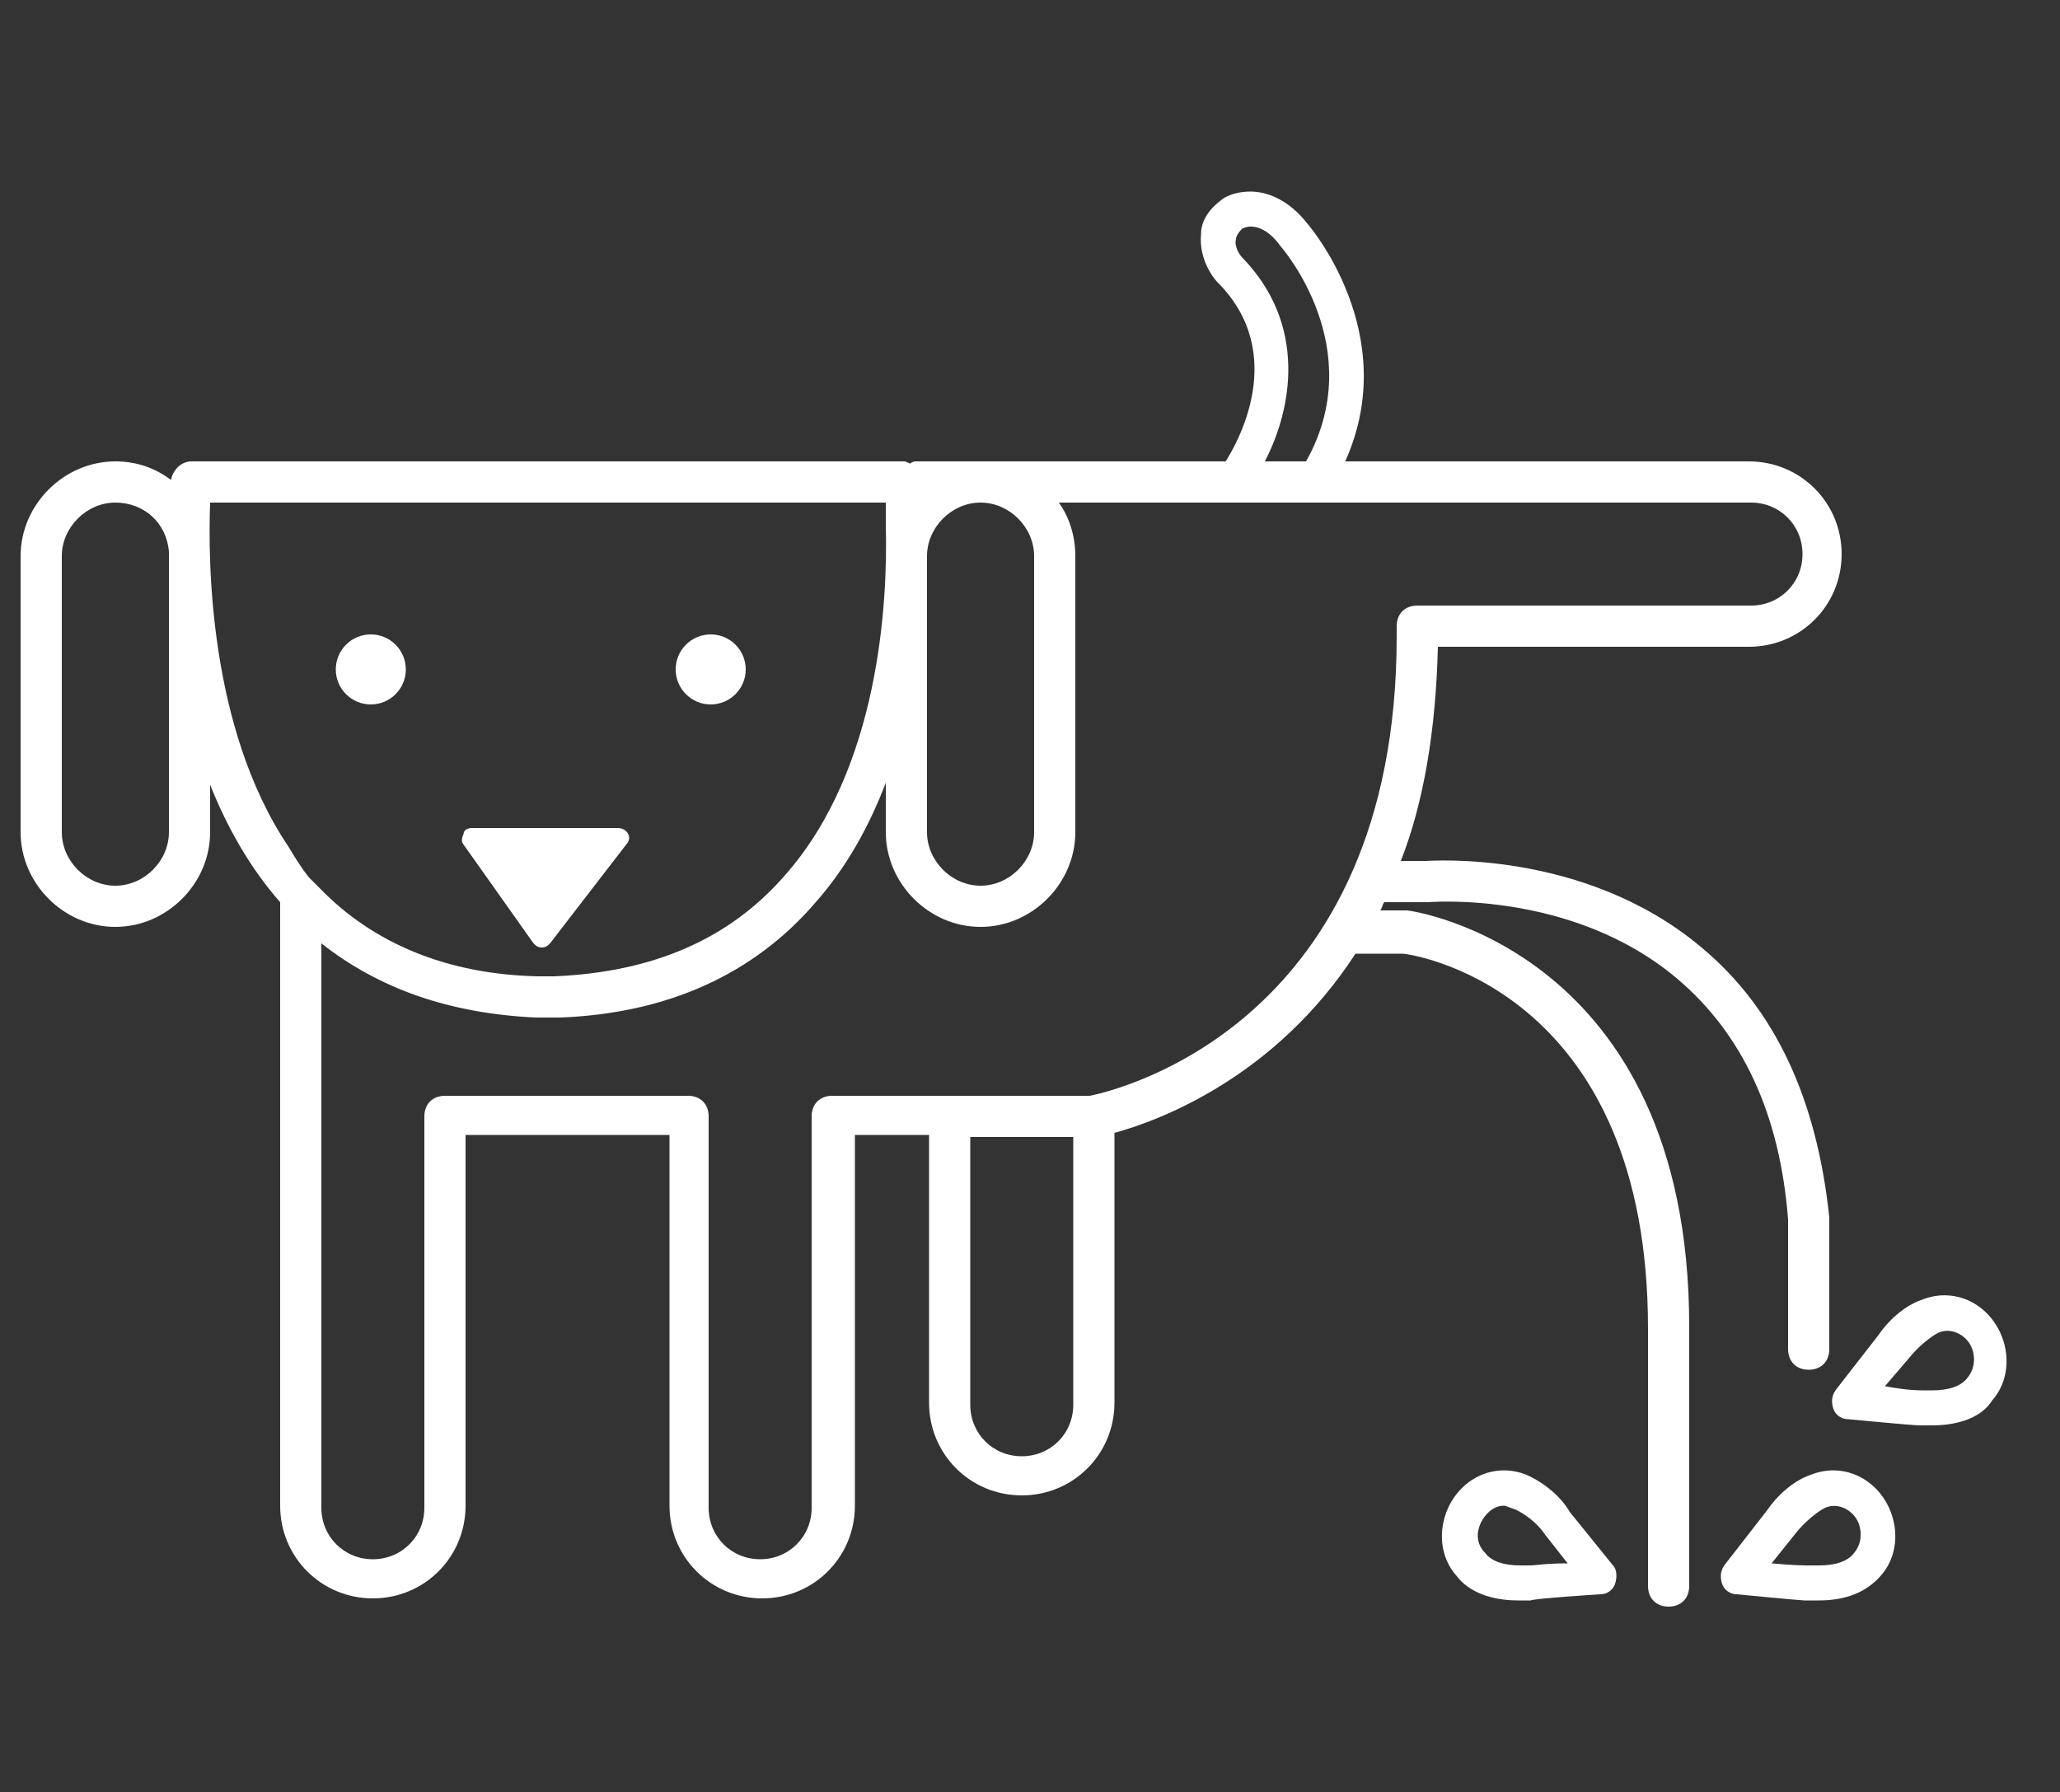 <?xml version="1.0" encoding="utf-8"?>
<!-- Generator: Adobe Illustrator 23.1.1, SVG Export Plug-In . SVG Version: 6.00 Build 0)  -->
<svg version="1.1" id="Layer_1" xmlns="http://www.w3.org/2000/svg" xmlns:xlink="http://www.w3.org/1999/xlink" x="0px" y="0px"
	 viewBox="0 0 100 87" style="enable-background:new 0 0 100 87;" xml:space="preserve">
<rect x="0" y="0" width="100" height="87" fill="#333333" stroke="none"/>
<style type="text/css">
	.st0{fill:#FFFFFF;}
</style>
<g>
	<circle class="st0" cx="18" cy="32.5" r="1.7"/>
</g>
<g>
	<circle class="st0" cx="34.5" cy="32.5" r="1.7"/>
</g>
<path class="st0" d="M30.5,40.5c-0.1-0.2-0.3-0.3-0.5-0.3h-7.1c-0.2,0-0.4,0.1-0.4,0.3c-0.1,0.2-0.1,0.4,0,0.5l3.4,4.8
	c0.1,0.1,0.2,0.2,0.4,0.2c0,0,0,0,0,0c0.2,0,0.3-0.1,0.4-0.2l3.7-4.8C30.5,40.9,30.6,40.7,30.5,40.5z"/>
<path class="st0" d="M73.7,77.7c-1.3,0-2.4-0.4-3-1.2c-0.8-0.9-0.9-2.2-0.4-3.3c0.7-1.5,2.3-2.2,3.8-1.6c0.9,0.4,1.7,1.1,2.1,1.8
	l2.1,2.6c0.2,0.2,0.2,0.6,0.1,0.9c-0.1,0.3-0.4,0.5-0.7,0.5c0,0-3.2,0.2-3.4,0.3c0,0,0,0,0,0C74.2,77.7,73.9,77.7,73.7,77.7z
	 M73,73.1c-0.5,0-0.9,0.4-1.1,0.8c-0.1,0.2-0.4,0.9,0.2,1.5c0.3,0.4,0.9,0.6,1.7,0.6c0.2,0,0.4,0,0.5,0v0c0.2,0,0.7-0.1,1.8-0.1
	l-1.1-1.4c-0.4-0.6-1-1-1.4-1.2C73.3,73.2,73.1,73.1,73,73.1z"/>
<path class="st0" d="M93.8,69.2L93.8,69.2c-0.2,0-0.4,0-0.7,0c0,0,0,0,0,0c-0.2,0-3.4-0.3-3.4-0.3c-0.3,0-0.6-0.2-0.7-0.5
	c-0.1-0.3-0.1-0.6,0.1-0.9l2.1-2.7c0.4-0.6,1.2-1.4,2.1-1.7c1.5-0.6,3.1,0.1,3.8,1.6c0.5,1.1,0.4,2.4-0.4,3.3
	C96.2,68.8,95.1,69.2,93.8,69.2z M93.3,67.5c0.2,0,0.3,0,0.5,0c0.8,0,1.4-0.2,1.7-0.6c0.5-0.6,0.3-1.3,0.2-1.5
	c-0.2-0.5-0.9-1-1.6-0.7c-0.4,0.2-1,0.7-1.4,1.2l-1.2,1.4C92.6,67.5,93.1,67.5,93.3,67.5L93.3,67.5L93.3,67.5z"/>
<path class="st0" d="M88.3,77.7L88.3,77.7c-0.2,0-0.4,0-0.7,0c0,0,0,0,0,0c-0.2,0-3.3-0.3-3.3-0.3c-0.3,0-0.6-0.2-0.7-0.5
	s-0.1-0.6,0.1-0.9l2.1-2.7c0.4-0.6,1.2-1.4,2.1-1.7c1.5-0.6,3.1,0.1,3.8,1.6c0.5,1.1,0.4,2.4-0.4,3.3C90.6,77.3,89.6,77.7,88.3,77.7
	z M87.8,76c0.2,0,0.3,0,0.5,0c0.8,0,1.4-0.2,1.7-0.6c0.5-0.6,0.3-1.3,0.2-1.5c-0.2-0.5-0.9-1-1.6-0.7c-0.4,0.2-1,0.7-1.4,1.2
	L86,75.9C87.1,76,87.6,76,87.8,76L87.8,76L87.8,76z"/>
<path class="st0" d="M82.6,46c-5.7-4.8-13.2-4.2-13.4-4.2H68c1.1-2.8,1.7-6.3,1.8-10.4h15.1c2.5,0,4.5-2,4.5-4.5s-2-4.5-4.5-4.5
	H65.3c2.8-6.2-1.8-11.5-1.8-11.5c-1-1.3-2.1-1.6-2.8-1.6c-0.8,0-1.3,0.3-1.4,0.4c-0.8,0.6-1,1.2-1,1.7c-0.1,1.2,0.6,2.1,0.8,2.3
	c3.5,3.5,0.9,7.9,0.4,8.7H44.5c-0.1,0-0.2,0-0.3,0.1c-0.1,0-0.2-0.1-0.3-0.1H9.3c-0.5,0-0.9,0.4-1,0.9c0,0,0,0,0,0
	c-0.8-0.6-1.7-0.9-2.7-0.9C3.1,22.4,1,24.5,1,27v13.4C1,42.9,3.1,45,5.6,45s4.6-2.1,4.6-4.6v-2.3c0.8,2,1.9,4,3.4,5.7c0,0,0,0,0,0
	v29.3c0,2.5,2,4.5,4.5,4.5c2.5,0,4.5-2,4.5-4.5v-18h9.9v18c0,2.5,2,4.5,4.5,4.5c2.5,0,4.5-2,4.5-4.5v-18h3.6v13c0,2.5,2,4.5,4.5,4.5
	c2.5,0,4.5-2,4.5-4.5V55c2.2-0.6,7.8-2.7,11.7-8.7h2.3c1,0.1,11.9,2.1,11.9,18.2V77c0,0.6,0.4,1,1,1s1-0.4,1-1V64.4
	c0-18.3-13.5-20.2-13.7-20.2c0,0-0.1,0-0.1,0H67c0.1-0.1,0.1-0.3,0.2-0.4l2.1,0c0.1,0,7-0.6,12.1,3.7c3.2,2.7,5,6.6,5.4,11.7v6.3
	c0,0.6,0.4,1,1,1s1-0.4,1-1l0-6.4C88.2,53.4,86.2,49,82.6,46z M8.2,40.4C8.2,41.8,7,43,5.6,43S3,41.8,3,40.4V27
	c0-1.4,1.2-2.6,2.6-2.6c1.4,0,2.5,1,2.6,2.4c0,0.3,0,0.6,0,0.9V40.4z M60.3,12.5c-0.1-0.1-0.4-0.5-0.3-0.9c0-0.1,0.1-0.3,0.3-0.5
	c0,0,0.2-0.1,0.4-0.1c0.5,0,1,0.3,1.5,1c0,0,4.3,4.9,1.2,10.4h-2C62.7,19.9,63.5,15.8,60.3,12.5z M45,27c0-1.4,1.2-2.6,2.6-2.6
	s2.6,1.2,2.6,2.6v13.4c0,1.4-1.2,2.6-2.6,2.6S45,41.8,45,40.4V27z M14,41.1c-3.9-5.8-3.9-14-3.8-16.7H41h2c0,0.3,0,0.7,0,1.1
	c0.1,3.7-0.3,11.8-4.9,17c-2.7,3.1-6.4,4.7-11.2,4.9c-0.1,0-0.1,0-0.2,0c-0.1,0-0.1,0-0.2,0c-0.1,0-0.1,0-0.2,0c-0.1,0-0.1,0-0.2,0
	c-4.4-0.1-8-1.6-10.6-4.3c-0.2-0.2-0.4-0.4-0.5-0.5C14.6,42.1,14.3,41.6,14,41.1z M52.1,68.2c0,1.4-1.1,2.5-2.5,2.5
	s-2.5-1.1-2.5-2.5v-13h5C52.1,55.2,52.1,68.2,52.1,68.2z M67.8,30.9c0,18.7-13.4,22-14.9,22.3c0,0,0,0,0,0h-6.8h-5.5h-0.2
	c-0.6,0-1,0.4-1,1v19c0,1.4-1.1,2.5-2.5,2.5s-2.5-1.1-2.5-2.5v-19c0-0.6-0.4-1-1-1H21.6c-0.6,0-1,0.4-1,1v19c0,1.4-1.1,2.5-2.5,2.5
	s-2.5-1.1-2.5-2.5V45.8c2.8,2.2,6.2,3.4,10.4,3.6c0.2,0,0.3,0,0.5,0l0.1,0l0.1,0c0.1,0,0.2,0,0.2,0c0.1,0,0.2,0,0.3,0
	c5.2-0.2,9.4-2.1,12.4-5.6c1.5-1.7,2.6-3.7,3.4-5.8v2.4c0,2.5,2.1,4.6,4.6,4.6s4.6-2.1,4.6-4.6V27c0-1-0.3-1.9-0.8-2.6h33.6
	c1.4,0,2.5,1.1,2.5,2.5s-1.1,2.5-2.5,2.5H68.8c-0.6,0-1,0.4-1,1V30.9z"/>
</svg>
